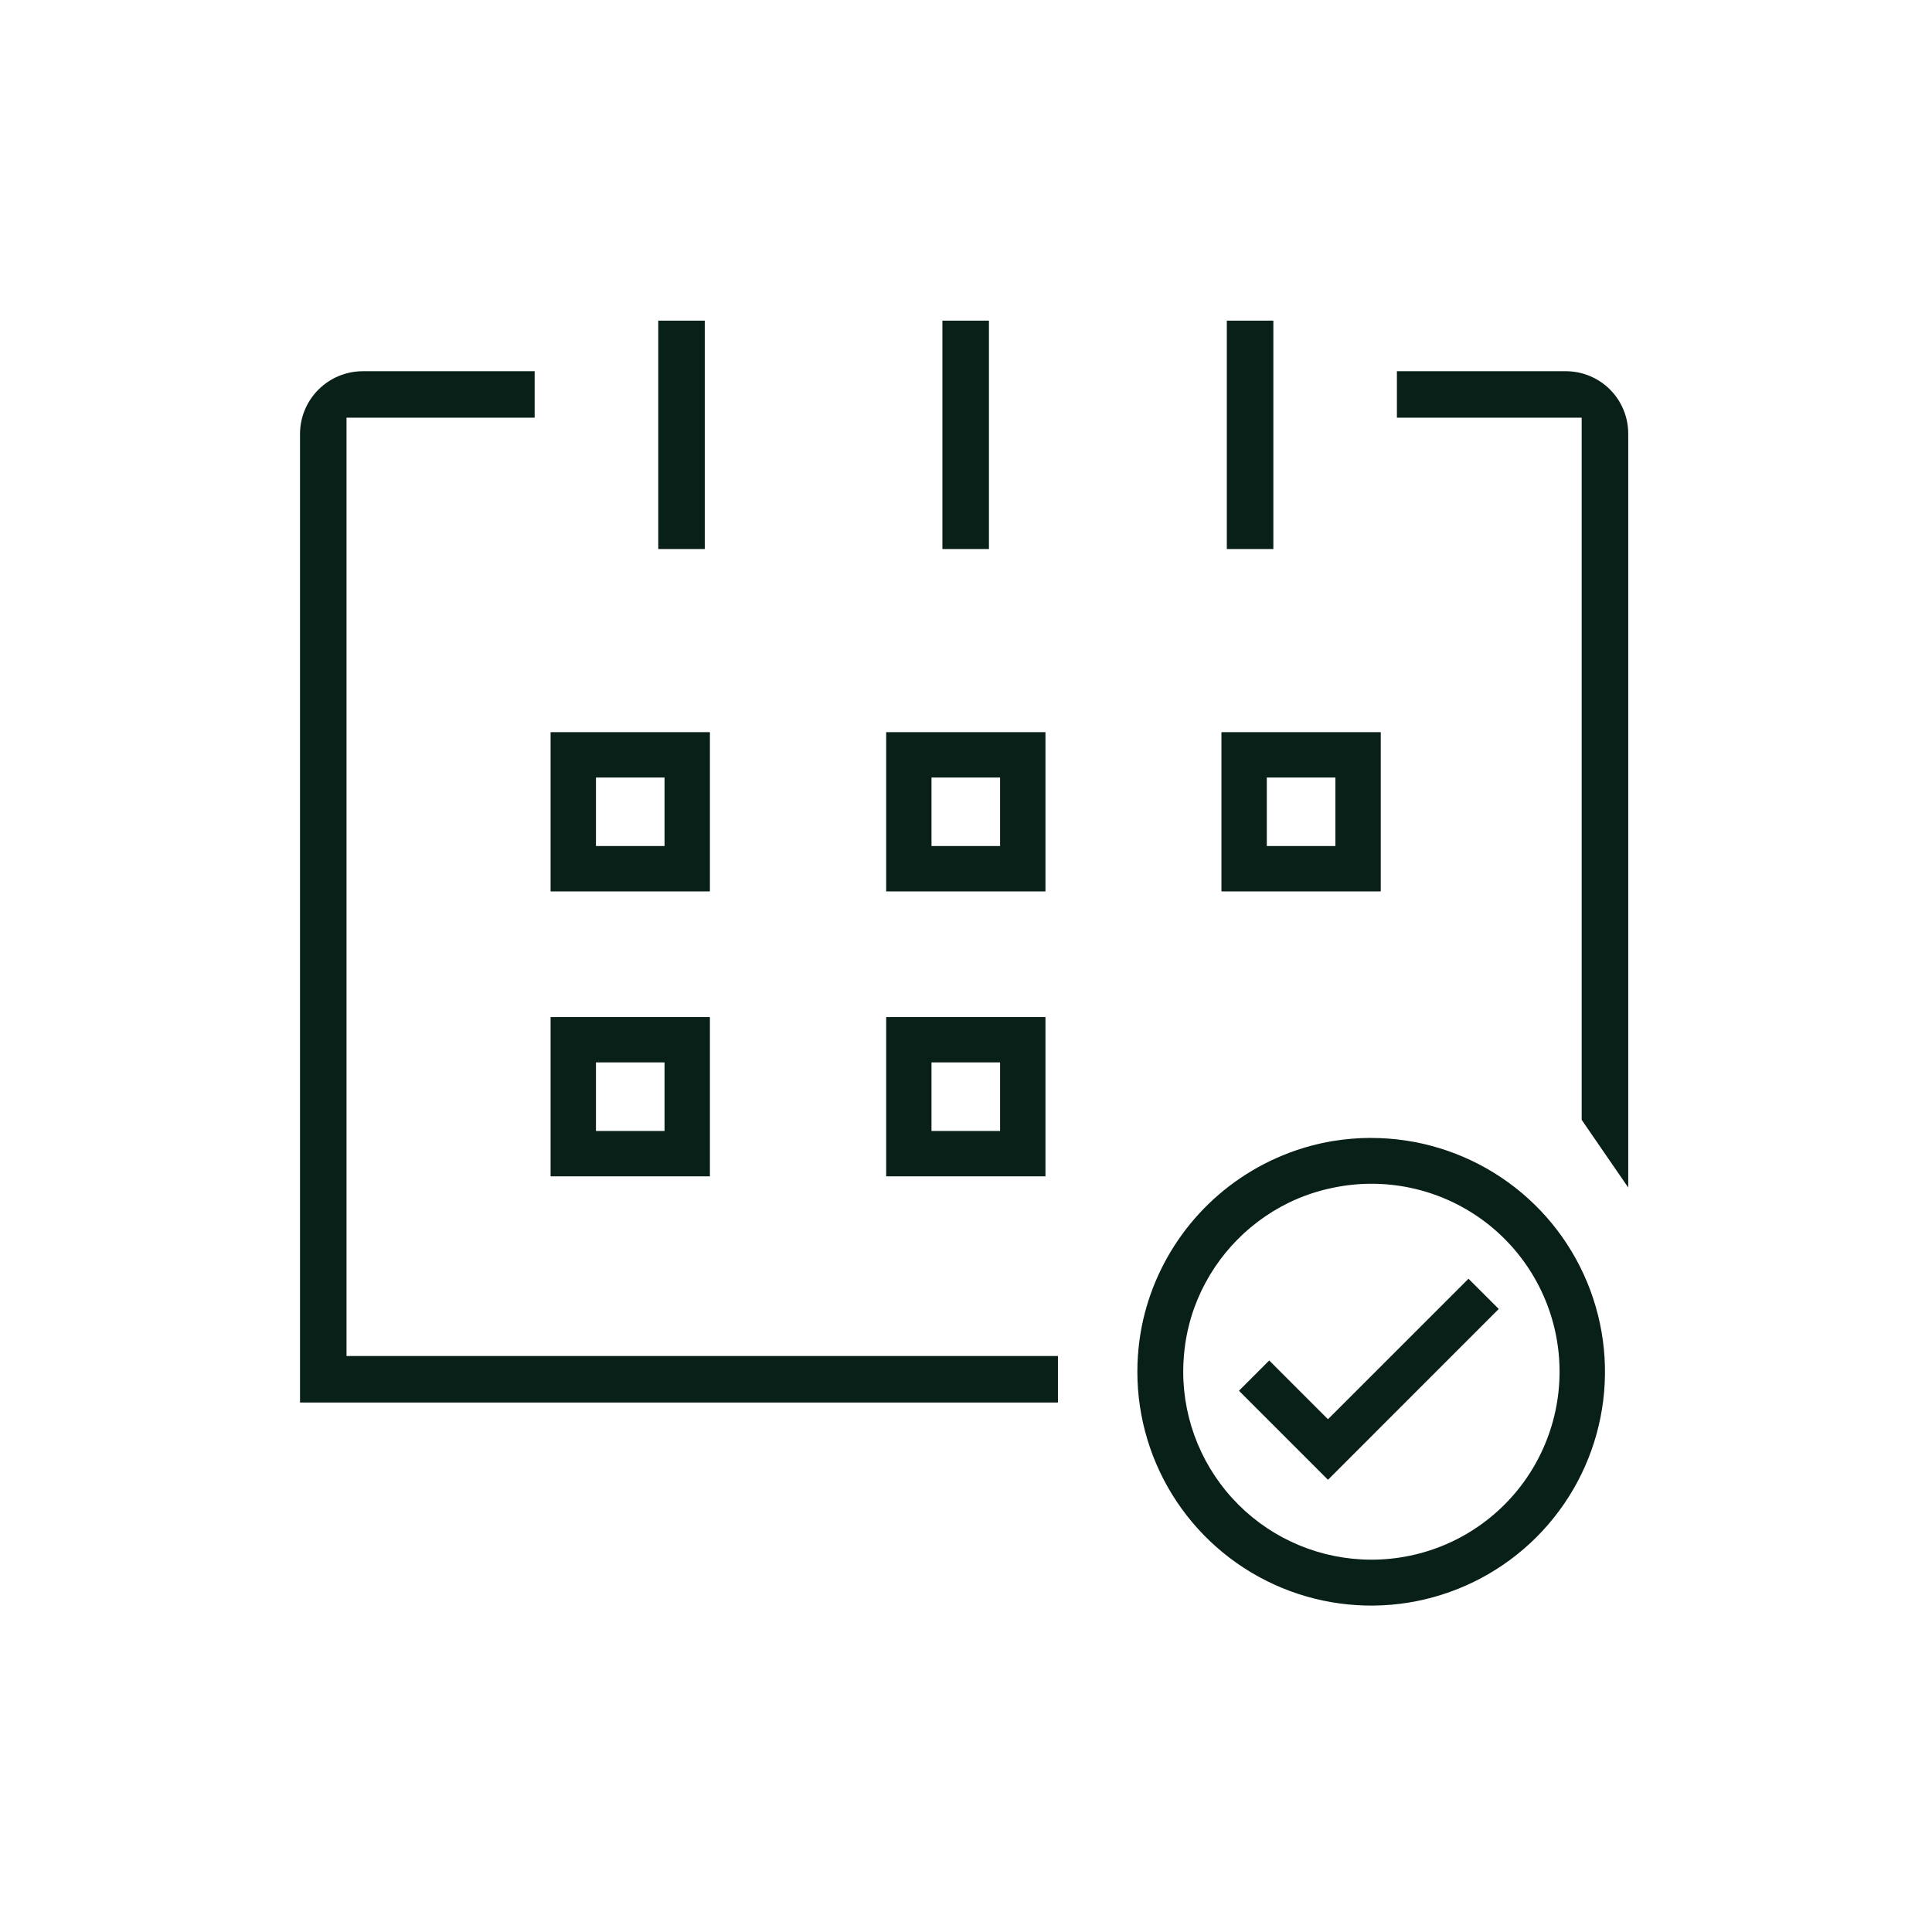 <?xml version="1.0" encoding="UTF-8"?> <svg xmlns="http://www.w3.org/2000/svg" width="56" height="56" viewBox="0 0 56 56" fill="none"><path d="M39.745 32.982C39.37 32.983 38.997 33.014 38.627 33.075C38.194 33.148 37.769 33.262 37.359 33.418C36.369 33.793 35.48 34.393 34.763 35.171C34.046 35.949 33.52 36.883 33.227 37.899C33.096 38.356 33.015 38.825 32.983 39.298C32.972 39.452 32.967 39.602 32.967 39.762C32.967 41.102 33.364 42.412 34.109 43.527C34.854 44.641 35.912 45.51 37.151 46.023C38.389 46.536 39.752 46.67 41.066 46.409C42.381 46.147 43.588 45.502 44.536 44.554C45.484 43.606 46.13 42.398 46.391 41.084C46.653 39.769 46.518 38.407 46.005 37.168C45.492 35.93 44.624 34.871 43.509 34.127C42.395 33.382 41.084 32.984 39.744 32.984L39.745 32.982ZM39.745 45.208C38.3 45.206 36.915 44.632 35.894 43.611C34.872 42.589 34.297 41.204 34.296 39.76C34.296 39.604 34.302 39.449 34.316 39.296C34.355 38.819 34.457 38.348 34.62 37.897C35.105 36.572 36.083 35.484 37.351 34.863C37.757 34.666 38.185 34.52 38.627 34.43C39.374 34.272 40.147 34.272 40.894 34.432C41.641 34.591 42.346 34.906 42.963 35.355C43.581 35.805 44.097 36.379 44.478 37.041C44.859 37.703 45.097 38.438 45.176 39.198C45.254 39.957 45.173 40.725 44.935 41.451C44.698 42.177 44.311 42.846 43.799 43.412C43.287 43.979 42.661 44.432 41.963 44.741C41.264 45.05 40.509 45.209 39.745 45.208Z" fill="#082017"></path><path d="M38.492 42.892L35.912 40.312L36.789 39.434L38.492 41.137L42.565 37.065L43.442 37.941L38.492 42.892Z" fill="#082017"></path><path d="M30.665 40.653H8.696V12.581C8.696 12.098 8.888 11.634 9.23 11.293C9.571 10.952 10.034 10.76 10.517 10.76H15.497V12.107H10.044V39.305H30.665V40.653Z" fill="#082017"></path><path d="M47.195 34.421L45.846 32.46V12.106H40.49V10.76H45.387C45.866 10.76 46.326 10.95 46.665 11.289C47.004 11.628 47.194 12.087 47.195 12.566V34.421Z" fill="#082017"></path><path d="M20.428 9.294H19.08V15.914H20.428V9.294Z" fill="#082017"></path><path d="M28.665 9.294H27.316V15.914H28.665V9.294Z" fill="#082017"></path><path d="M36.909 9.294H35.56V15.914H36.909V9.294Z" fill="#082017"></path><path d="M20.577 25.838H15.959V21.222H20.577V25.838ZM17.274 24.523H19.262V22.537H17.274V24.523Z" fill="#082017"></path><path d="M30.303 25.838H25.686V21.222H30.303V25.838ZM27 24.523H28.988V22.537H27V24.523Z" fill="#082017"></path><path d="M40.022 25.838H35.404V21.222H40.022V25.838ZM36.719 24.523H38.707V22.537H36.719V24.523Z" fill="#082017"></path><path d="M20.577 34.097H15.959V29.48H20.577V34.097ZM17.274 32.782H19.262V30.794H17.274V32.782Z" fill="#082017"></path><path d="M30.303 34.097H25.686V29.48H30.303V34.097ZM27 32.782H28.988V30.794H27V32.782Z" fill="#082017"></path></svg> 
